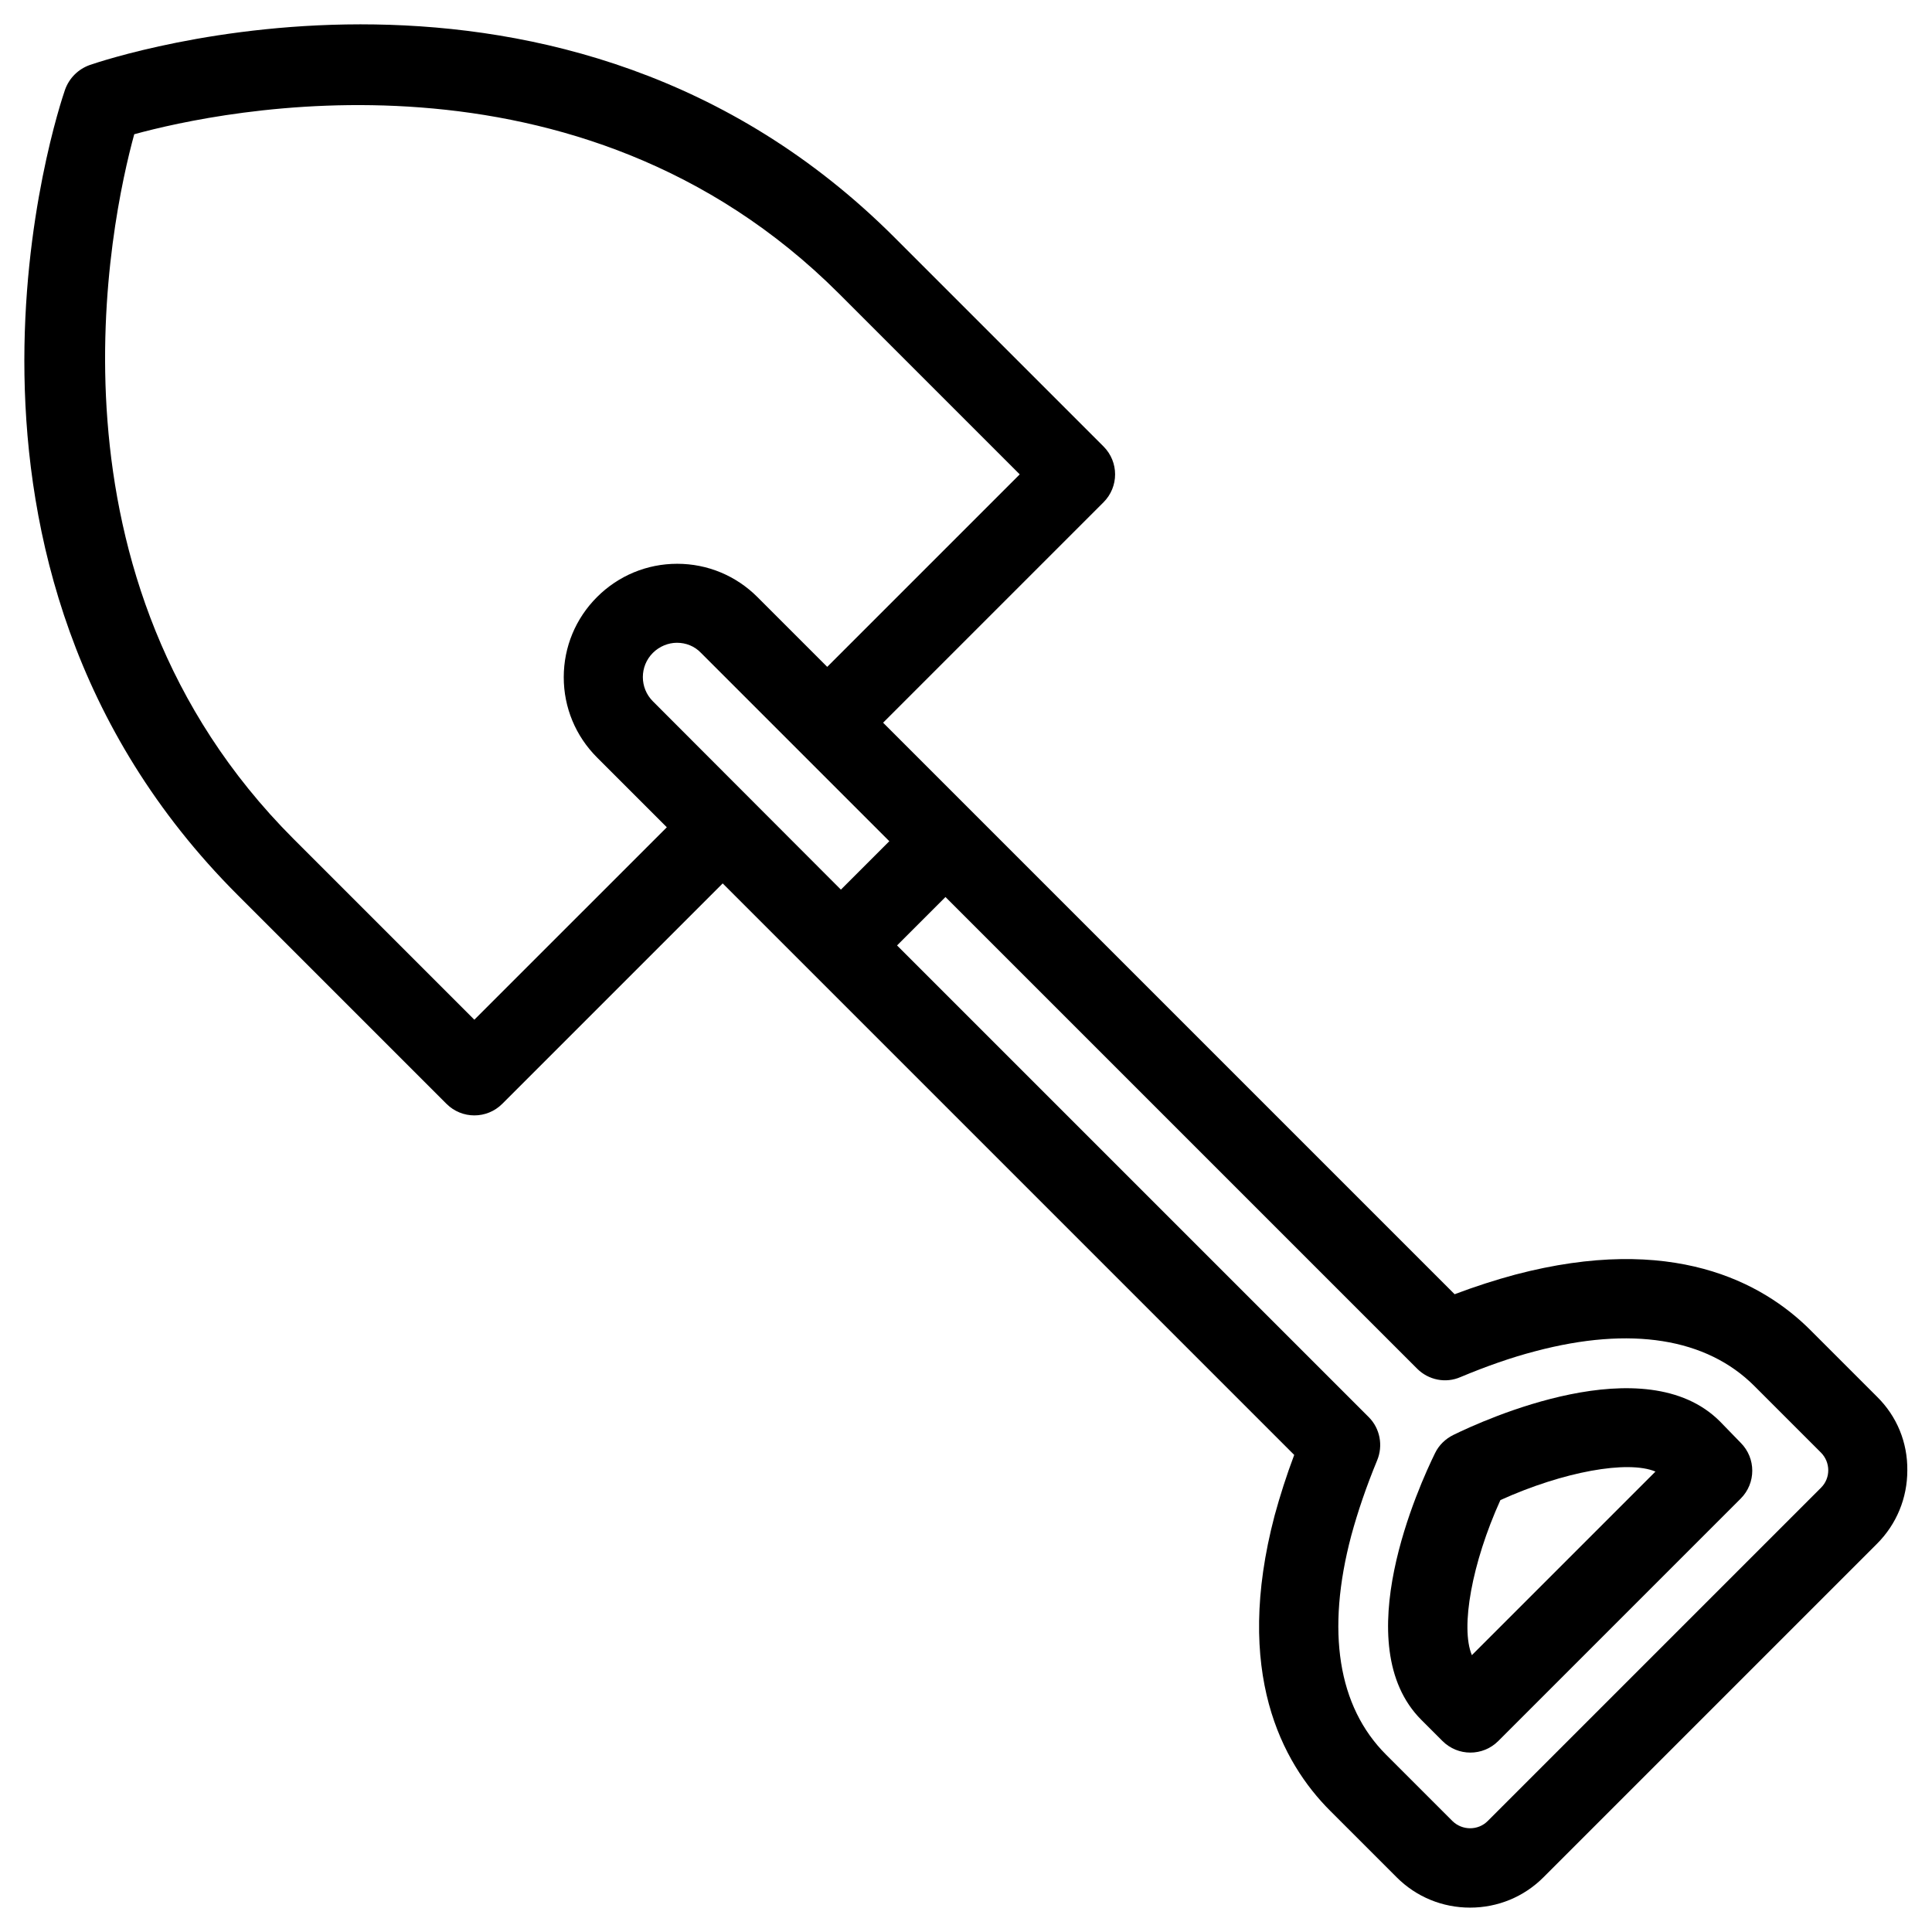 <?xml version="1.0" encoding="UTF-8"?>
<!-- Uploaded to: ICON Repo, www.iconrepo.com, Generator: ICON Repo Mixer Tools -->
<svg fill="#000000" width="800px" height="800px" version="1.1" viewBox="144 144 512 512" xmlns="http://www.w3.org/2000/svg">
 <g>
  <path d="m599.79 520.68c-19.836-19.836-62.348-0.473-70.691 3.621-2.047 1.023-3.777 2.676-4.801 4.801-4.094 8.344-23.539 50.773-3.621 70.691l5.59 5.59c2.047 2.047 4.723 3.07 7.398 3.07 2.676 0 5.352-1.023 7.398-3.07l64.234-64.234c4.094-4.094 4.094-10.707 0-14.801zm-65.73 61.953c-3.07-7.32 0-24.402 7.559-41.094 16.688-7.559 33.77-10.629 41.094-7.559z"/>
  <path d="m641.43 514.14-17.633-17.633c-12.754-12.754-36.684-25.664-78.246-14.719-5.273 1.418-10.629 3.148-16.059 5.195l-151.46-151.46 58.41-58.41c4.094-4.094 4.094-10.707 0-14.801l-55.34-55.34c-87.852-87.93-208.29-47.469-213.33-45.738-3.07 1.105-5.43 3.465-6.535 6.535-1.73 5.039-42.191 125.48 45.738 213.41l55.34 55.34c2.047 2.047 4.723 3.07 7.398 3.07 2.676 0 5.352-1.023 7.398-3.07l58.41-58.41 151.46 151.46c-2.047 5.434-3.777 10.863-5.195 16.059-10.941 41.562 1.969 65.496 14.719 78.246l17.633 17.633c5.195 5.195 12.121 8.031 19.445 8.031 7.32 0 14.25-2.832 19.445-8.031l88.402-88.402c5.195-5.195 8.031-12.121 8.031-19.445 0.082-7.394-2.754-14.32-8.027-19.516zm-324.41-184.29c-3.543-3.543-3.543-9.289 0-12.832 1.73-1.73 4.094-2.676 6.375-2.676 2.363 0 4.644 0.867 6.375 2.676l49.91 49.91-12.832 12.832zm-47.312 84.387-47.941-47.941c-68.957-69.035-48.41-164.05-42.191-186.72 22.672-6.219 117.69-26.766 186.72 42.195l47.941 47.941-51.012 51.012-18.5-18.5c-5.668-5.668-13.227-8.816-21.254-8.816-8.031 0-15.586 3.148-21.254 8.816-5.668 5.668-8.816 13.227-8.816 21.254 0 8.031 3.148 15.586 8.816 21.254l18.5 18.5zm356.92 123.98-88.402 88.402c-2.519 2.519-6.691 2.519-9.289 0l-17.633-17.633c-12.754-12.754-15.902-32.746-9.211-58.016 1.73-6.375 4.016-13.066 6.848-19.918 1.652-3.938 0.789-8.5-2.203-11.492l-125.01-125.01 12.832-12.832 125.01 125.01c2.992 2.992 7.559 3.938 11.492 2.203 6.769-2.832 13.461-5.195 19.836-6.848 25.27-6.691 45.344-3.465 58.016 9.211l17.633 17.633c2.602 2.598 2.602 6.769 0.082 9.289z"/>
 </g>
</svg>